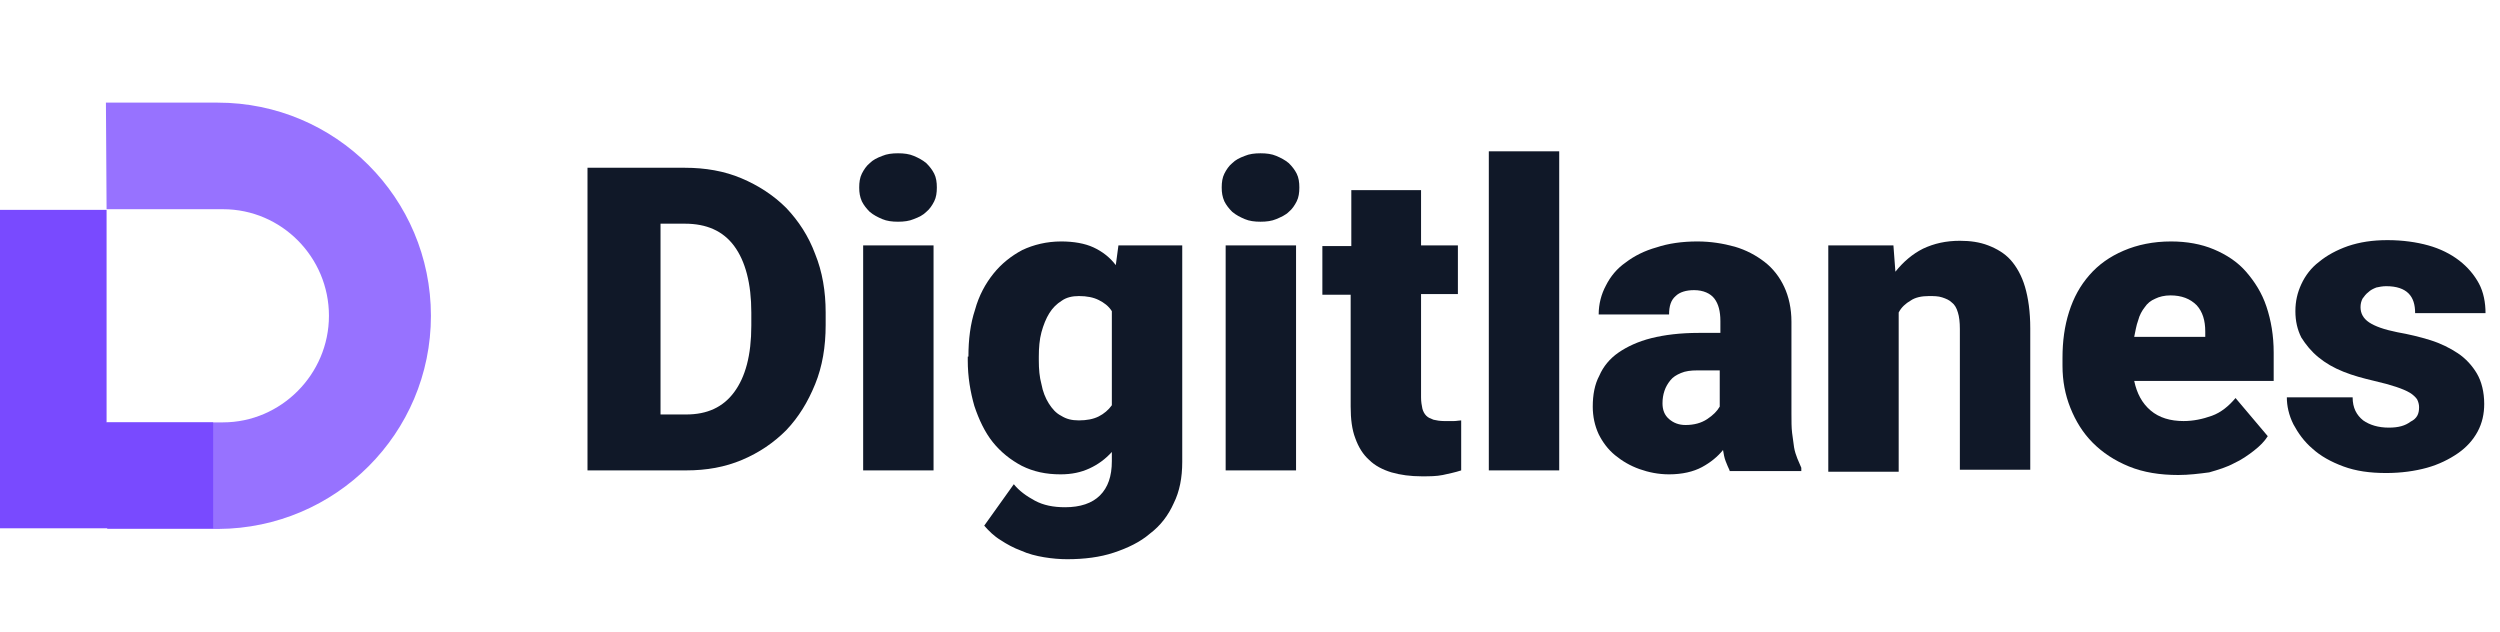 <?xml version="1.0" encoding="utf-8"?>
<!-- Generator: Adobe Illustrator 27.0.0, SVG Export Plug-In . SVG Version: 6.00 Build 0)  -->
<svg version="1.1" id="Layer_1" xmlns="http://www.w3.org/2000/svg" xmlns:xlink="http://www.w3.org/1999/xlink" x="0px" y="0px"
	 viewBox="0 0 380 96" enable-background="new 0 0 380 96" xml:space="preserve">
<path fill="#9772FF" d="M16.2,31.8h17.7c8.9,0,16.1,7.3,16.1,16.2v0c0,8.9-7.3,16.2-16.1,16.2H16.2l0.1,16.2h16.9
	C51,80.3,65.5,65.9,65.5,48v0c0-17.9-14.5-32.4-32.4-32.4h-17"/>
<polygon fill="#794AFF" points="16.2,64.2 16.2,48.1 16.2,48 16.2,31.9 0,31.9 0,48 0,48.1 0,64.2 0,80.3 16.2,80.3 32.4,80.3 
	32.4,64.2 "/>
<g>
	<path fill="#101828" d="M89.3,71.5V25.5h14.8c3.1,0,6,0.5,8.6,1.6c2.6,1.1,4.9,2.6,6.8,4.5c1.9,2,3.4,4.3,4.4,7
		c1.1,2.7,1.6,5.7,1.6,8.9v1.9c0,3.3-0.5,6.3-1.6,9c-1.1,2.7-2.5,5-4.4,7c-1.9,1.9-4.1,3.4-6.7,4.5c-2.6,1.1-5.4,1.6-8.5,1.6H89.3z
		 M100.4,34.1V63h3.9c3.2,0,5.6-1.1,7.3-3.4c1.7-2.3,2.6-5.6,2.6-10.1v-2c0-4.4-0.9-7.8-2.6-10.1c-1.7-2.3-4.2-3.4-7.5-3.4H100.4z"
		/>
	<path fill="#101828" d="M130.6,28.5c0-0.8,0.1-1.5,0.4-2.1s0.7-1.2,1.2-1.6c0.5-0.5,1.1-0.8,1.9-1.1c0.7-0.3,1.5-0.4,2.4-0.4
		s1.7,0.1,2.4,0.4c0.7,0.3,1.3,0.6,1.9,1.1c0.5,0.5,0.9,1,1.2,1.6c0.3,0.6,0.4,1.3,0.4,2.1s-0.1,1.5-0.4,2.1
		c-0.3,0.6-0.7,1.2-1.2,1.6c-0.5,0.5-1.1,0.8-1.9,1.1c-0.7,0.3-1.5,0.4-2.4,0.4s-1.7-0.1-2.4-0.4c-0.7-0.3-1.3-0.6-1.9-1.1
		c-0.5-0.5-0.9-1-1.2-1.6C130.7,29.9,130.6,29.3,130.6,28.5z M141.9,71.5h-10.7V37.3h10.7V71.5z"/>
	<path fill="#101828" d="M147.2,54.2c0-2.6,0.3-5,1-7.1c0.6-2.2,1.6-4,2.8-5.5c1.2-1.5,2.7-2.7,4.4-3.6c1.7-0.8,3.7-1.3,5.9-1.3
		c1.9,0,3.6,0.3,4.9,0.9c1.3,0.6,2.5,1.5,3.4,2.7l0.4-3h9.7v32.9c0,2.4-0.4,4.5-1.3,6.3c-0.8,1.8-2,3.4-3.6,4.6
		c-1.5,1.3-3.4,2.2-5.5,2.9c-2.1,0.7-4.5,1-7.1,1c-1.1,0-2.3-0.1-3.5-0.3c-1.2-0.2-2.4-0.5-3.5-1c-1.1-0.4-2.2-1-3.1-1.6
		c-1-0.6-1.8-1.4-2.5-2.2l4.5-6.3c0.8,1,1.9,1.8,3.2,2.5s2.8,1,4.6,1c2.3,0,4.1-0.6,5.3-1.8c1.2-1.2,1.8-2.9,1.8-5.2v-1.4
		c-1,1.1-2.1,1.9-3.4,2.5c-1.3,0.6-2.7,0.9-4.4,0.9c-2.2,0-4.1-0.4-5.9-1.3c-1.7-0.9-3.2-2.1-4.4-3.6c-1.2-1.5-2.1-3.4-2.8-5.5
		c-0.6-2.1-1-4.4-1-6.9V54.2z M157.9,54.8c0,1.3,0.1,2.5,0.4,3.6c0.2,1.1,0.6,2.1,1.1,2.9c0.5,0.8,1.1,1.5,1.9,1.9
		c0.8,0.5,1.6,0.7,2.7,0.7c1.2,0,2.2-0.2,3-0.6c0.8-0.4,1.5-1,2-1.7V47.3c-0.5-0.8-1.2-1.3-2-1.7c-0.8-0.4-1.8-0.6-3-0.6
		c-1,0-1.9,0.2-2.6,0.7c-0.8,0.5-1.4,1.1-1.9,1.9c-0.5,0.8-0.9,1.8-1.2,2.9c-0.3,1.1-0.4,2.4-0.4,3.7V54.8z"/>
	<path fill="#101828" d="M185.7,28.5c0-0.8,0.1-1.5,0.4-2.1s0.7-1.2,1.2-1.6c0.5-0.5,1.1-0.8,1.9-1.1c0.7-0.3,1.5-0.4,2.4-0.4
		c0.9,0,1.7,0.1,2.4,0.4c0.7,0.3,1.3,0.6,1.9,1.1c0.5,0.5,0.9,1,1.2,1.6c0.3,0.6,0.4,1.3,0.4,2.1s-0.1,1.5-0.4,2.1
		c-0.3,0.6-0.7,1.2-1.2,1.6c-0.5,0.5-1.2,0.8-1.9,1.1c-0.7,0.3-1.5,0.4-2.4,0.4c-0.9,0-1.7-0.1-2.4-0.4c-0.7-0.3-1.3-0.6-1.9-1.1
		c-0.5-0.5-0.9-1-1.2-1.6C185.8,29.9,185.7,29.3,185.7,28.5z M197,71.5h-10.7V37.3H197V71.5z"/>
	<path fill="#101828" d="M216,28.8v8.5h5.6v7.4H216v15.7c0,0.7,0.1,1.2,0.2,1.7c0.1,0.4,0.3,0.8,0.6,1.1c0.3,0.3,0.6,0.4,1.1,0.6
		c0.4,0.1,1,0.2,1.6,0.2c0.6,0,1.1,0,1.5,0c0.4,0,0.8-0.1,1.1-0.1v7.6c-0.9,0.3-1.9,0.5-2.8,0.7c-1,0.2-2,0.2-3.2,0.2
		c-1.7,0-3.2-0.2-4.6-0.6c-1.3-0.4-2.5-1-3.4-1.9c-0.9-0.8-1.6-1.9-2.1-3.3c-0.5-1.3-0.7-2.9-0.7-4.8v-17H201v-7.4h4.4v-8.5H216z"/>
	<path fill="#101828" d="M237,71.5h-10.7V23H237V71.5z"/>
	<path fill="#101828" d="M262.9,71.5c-0.2-0.4-0.4-0.9-0.6-1.4s-0.3-1.1-0.4-1.7c-0.8,1-1.9,1.9-3.2,2.6c-1.3,0.7-3,1.1-5,1.1
		c-1.6,0-3.1-0.3-4.5-0.8c-1.4-0.5-2.6-1.2-3.7-2.1c-1.1-0.9-1.9-2-2.5-3.2c-0.6-1.3-0.9-2.7-0.9-4.2c0-1.8,0.3-3.4,1-4.7
		c0.6-1.4,1.6-2.6,2.9-3.5s3-1.7,5-2.2c2-0.5,4.4-0.8,7.2-0.8h3.3v-1.8c0-1.5-0.3-2.6-0.9-3.4c-0.6-0.8-1.7-1.3-3.1-1.3
		c-1.2,0-2.2,0.3-2.8,0.9c-0.7,0.6-1,1.5-1,2.8h-10.7c0-1.6,0.4-3.1,1.1-4.4c0.7-1.4,1.7-2.6,3-3.5c1.3-1,2.9-1.8,4.7-2.3
		c1.8-0.6,3.9-0.9,6.2-0.9c2,0,3.9,0.3,5.7,0.8c1.7,0.5,3.2,1.3,4.5,2.3c1.3,1,2.3,2.3,3,3.8c0.7,1.5,1.1,3.3,1.1,5.3v14
		c0,1.1,0,2.1,0.1,2.9s0.2,1.5,0.3,2.2c0.1,0.6,0.3,1.2,0.5,1.7c0.2,0.5,0.4,0.9,0.6,1.4v0.5H262.9z M256.2,64.6
		c1.3,0,2.4-0.3,3.3-0.9c0.9-0.6,1.5-1.2,1.9-1.9v-5.5h-3.4c-1,0-1.8,0.1-2.5,0.4c-0.7,0.3-1.2,0.6-1.6,1.1s-0.7,1-0.9,1.6
		c-0.2,0.6-0.3,1.2-0.3,1.9c0,1,0.3,1.8,1,2.4C254.4,64.3,255.2,64.6,256.2,64.6z"/>
	<path fill="#101828" d="M287.8,37.3l0.3,4c1.2-1.5,2.6-2.7,4.2-3.5c1.7-0.8,3.5-1.2,5.6-1.2c1.6,0,3,0.2,4.3,0.7
		c1.3,0.5,2.5,1.2,3.4,2.2c0.9,1,1.7,2.4,2.2,4.1c0.5,1.7,0.8,3.8,0.8,6.3v21.5h-10.7V50c0-1-0.1-1.9-0.3-2.5
		c-0.2-0.7-0.5-1.2-0.9-1.5c-0.4-0.4-0.9-0.6-1.5-0.8s-1.3-0.2-2-0.2c-1.1,0-2.1,0.2-2.8,0.7c-0.7,0.4-1.4,1-1.8,1.8v24.2h-10.7
		V37.3H287.8z"/>
	<path fill="#101828" d="M331.1,72.2c-2.8,0-5.3-0.4-7.5-1.3s-4-2.1-5.5-3.6c-1.5-1.5-2.6-3.3-3.4-5.3c-0.8-2-1.2-4.1-1.2-6.4v-1.2
		c0-2.5,0.3-4.8,1-7c0.7-2.2,1.7-4,3.1-5.6c1.4-1.6,3.1-2.8,5.2-3.7c2.1-0.9,4.5-1.4,7.2-1.4c2.4,0,4.6,0.4,6.5,1.2
		c1.9,0.8,3.6,1.9,4.9,3.4c1.3,1.5,2.4,3.2,3.1,5.3c0.7,2.1,1.1,4.4,1.1,7v4.3h-21.2c0.4,1.9,1.2,3.4,2.5,4.5c1.3,1.1,3,1.6,5,1.6
		c1.5,0,2.9-0.3,4.3-0.8s2.6-1.5,3.6-2.7l4.9,5.8c-0.5,0.8-1.2,1.5-2.1,2.2c-0.9,0.7-1.9,1.4-3,1.9c-1.1,0.6-2.4,1-3.8,1.4
		C334.3,72,332.7,72.2,331.1,72.2z M329.9,44.9c-0.9,0-1.7,0.2-2.3,0.5c-0.7,0.3-1.2,0.7-1.6,1.3c-0.4,0.5-0.8,1.2-1,2
		c-0.3,0.8-0.4,1.6-0.6,2.5h10.8v-0.8c0-1.7-0.4-3-1.3-4C332.9,45.4,331.6,44.9,329.9,44.9z"/>
	<path fill="#101828" d="M367.7,61.9c0-0.4-0.1-0.8-0.3-1.2c-0.2-0.3-0.6-0.7-1.1-1c-0.5-0.3-1.2-0.6-2.1-0.9
		c-0.9-0.3-2-0.6-3.3-0.9c-1.7-0.4-3.2-0.8-4.7-1.4c-1.5-0.6-2.7-1.3-3.8-2.2c-1.1-0.9-1.9-1.9-2.6-3c-0.6-1.2-0.9-2.5-0.9-4
		c0-1.5,0.3-2.8,0.9-4.1c0.6-1.3,1.5-2.5,2.7-3.4c1.2-1,2.7-1.8,4.4-2.4c1.8-0.6,3.7-0.9,6-0.9c2.3,0,4.4,0.3,6.2,0.8
		s3.4,1.3,4.7,2.3c1.3,1,2.3,2.2,3,3.5s1,2.9,1,4.5h-10.7c0-1.3-0.3-2.3-1-3c-0.7-0.7-1.8-1.1-3.4-1.1c-0.5,0-1.1,0.1-1.5,0.2
		c-0.5,0.2-0.9,0.4-1.2,0.7c-0.4,0.3-0.6,0.6-0.9,1c-0.2,0.4-0.3,0.8-0.3,1.3c0,0.9,0.4,1.7,1.3,2.3c0.9,0.6,2.3,1.1,4.3,1.5
		c1.7,0.3,3.4,0.7,5,1.2c1.6,0.5,3,1.2,4.2,2c1.2,0.8,2.2,1.9,2.9,3.1s1.1,2.8,1.1,4.6c0,1.5-0.3,2.9-1,4.2c-0.7,1.3-1.7,2.4-3,3.3
		c-1.3,0.9-2.9,1.7-4.7,2.2s-3.9,0.8-6.2,0.8c-2.5,0-4.6-0.3-6.5-1c-1.9-0.7-3.5-1.6-4.7-2.7c-1.3-1.1-2.2-2.4-2.9-3.7
		c-0.7-1.4-1-2.8-1-4.1h10c0,1.6,0.6,2.7,1.6,3.5c1,0.7,2.3,1.1,3.9,1.1c1.5,0,2.5-0.3,3.3-0.9C367.4,63.6,367.7,62.9,367.7,61.9z"
		/>
</g>
</svg>
